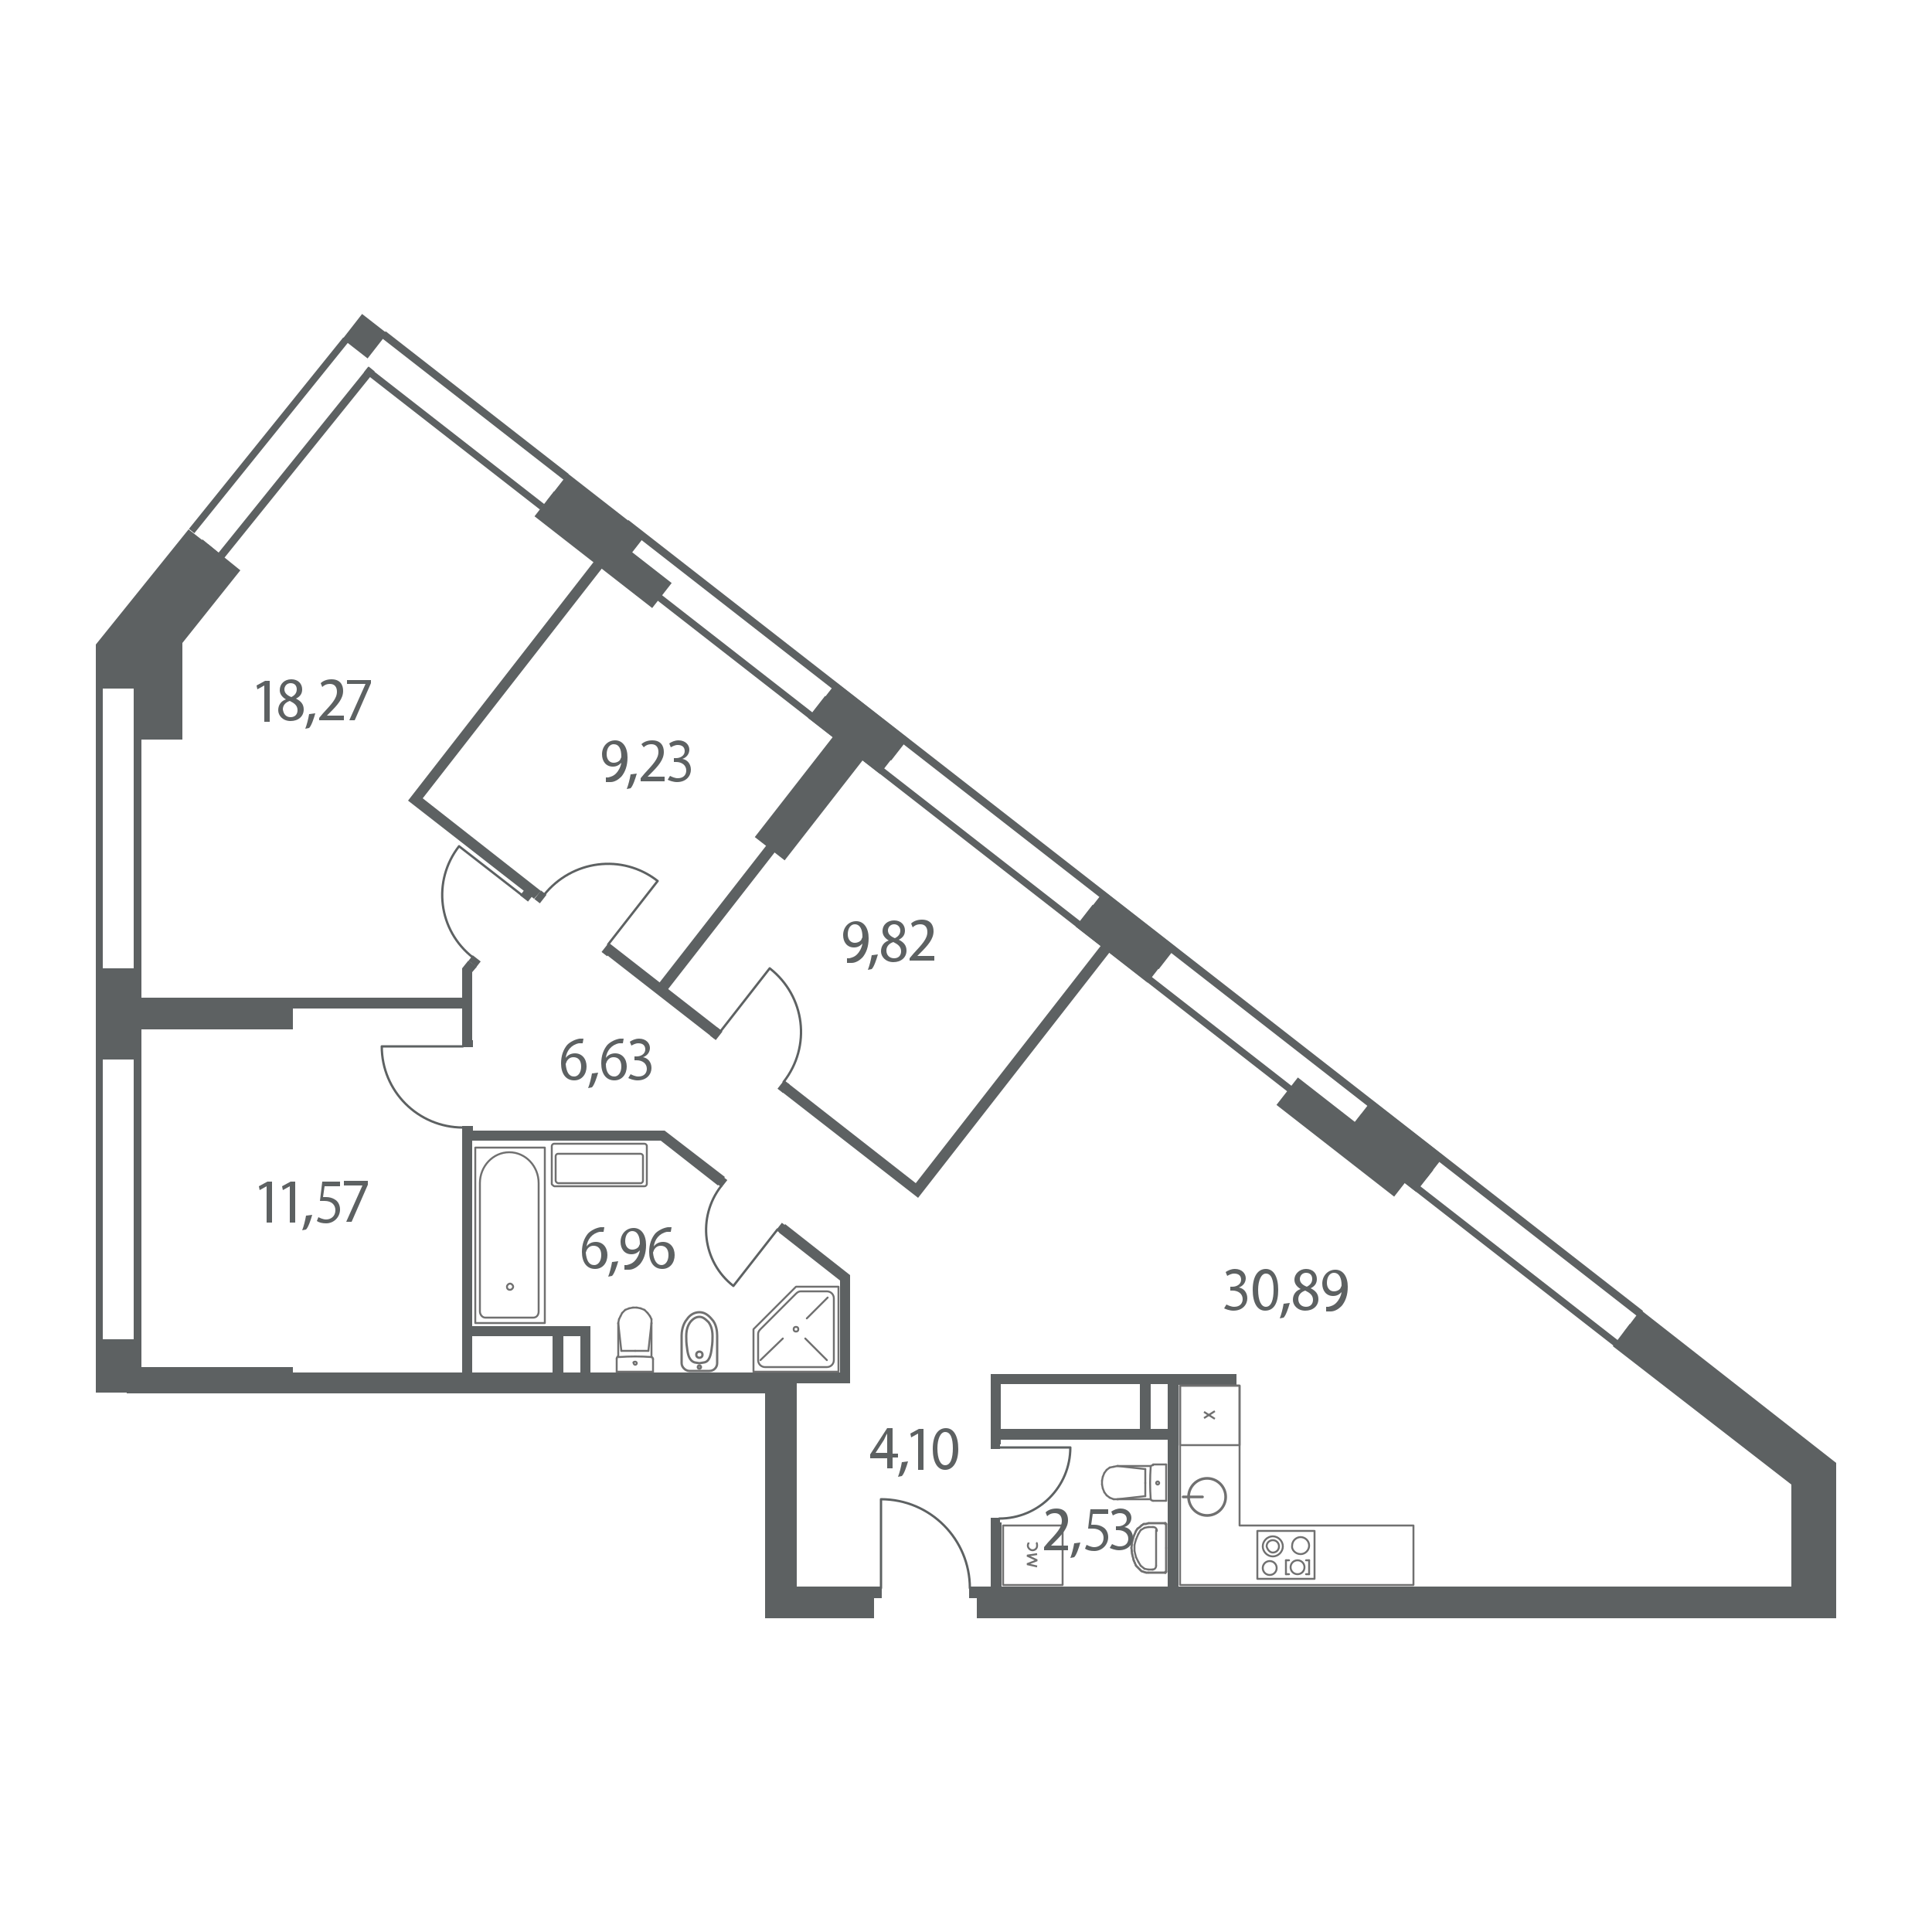 <?xml version="1.0" encoding="utf-8"?>
<!-- Generator: Adobe Illustrator 22.1.0, SVG Export Plug-In . SVG Version: 6.00 Build 0)  -->
<svg version="1.1" id="Layer_1" xmlns="http://www.w3.org/2000/svg" xmlns:xlink="http://www.w3.org/1999/xlink" x="0px" y="0px"
	 viewBox="0 0 250 250" style="enable-background:new 0 0 250 250;" xml:space="preserve">
<style type="text/css">
	.st0{fill:#5D6162;}
	.st1{fill:none;}
	.st2{fill:none;stroke:#5D6162;stroke-width:0.3;stroke-linecap:round;stroke-linejoin:round;stroke-miterlimit:3;}
	.st3{fill:none;stroke:#707070;stroke-width:0.25;stroke-linecap:round;stroke-linejoin:round;stroke-miterlimit:3;}
	.st4{fill:none;stroke:#707070;stroke-width:0.3;stroke-miterlimit:10;}
	.st5{fill:none;stroke:#707070;stroke-width:0.25;stroke-linejoin:bevel;stroke-miterlimit:10;}
	.st6{fill:none;stroke:#707070;stroke-width:0.35;stroke-linecap:round;stroke-linejoin:round;stroke-miterlimit:3;}
</style>
<g id="windows">
	<g>
		<g>
			
				<rect x="58.3" y="42.2" transform="matrix(0.615 -0.789 0.789 0.615 -22.064 68.224)" class="st0" width="0.9" height="28.9"/>
			<rect x="60.9" y="37.5" transform="matrix(0.615 -0.789 0.789 0.615 -17.75 68.644)" class="st0" width="1" height="30"/>
		</g>
	</g>
	<g>
		<g>
			
				<rect x="18.9" y="55.9" transform="matrix(0.628 -0.779 0.779 0.628 -30.968 48.051)" class="st0" width="31.8" height="0.9"/>
			<rect x="22.8" y="59.3" transform="matrix(0.628 -0.779 0.779 0.628 -32.282 52.099)" class="st0" width="31" height="1"/>
		</g>
	</g>
	<g>
		<g>
			
				<rect x="142.1" y="37.6" transform="matrix(0.615 -0.789 0.789 0.615 -39.416 160.959)" class="st1" width="5.9" height="166.4"/>
			
				<rect x="143.1" y="39.6" transform="matrix(0.615 -0.789 0.789 0.615 -41.542 160.511)" class="st0" width="0.9" height="166.4"/>
			
				<rect x="146.1" y="35.7" transform="matrix(0.615 -0.789 0.789 0.615 -37.321 161.4)" class="st0" width="1" height="166.4"/>
		</g>
	</g>
	<g>
		<g>
			<rect x="12.4" y="89.1" class="st1" width="5.9" height="90"/>
			<rect x="12.4" y="89.1" class="st0" width="0.9" height="90"/>
			<rect x="17.3" y="89.1" class="st0" width="1" height="90"/>
		</g>
	</g>
</g>
<g id="walls">
	<rect x="12.4" y="125.3" class="st0" width="3.6" height="11.8"/>
	<polygon class="st0" points="16,89.1 12.4,89.1 12.4,83.4 24.4,68.5 27.2,70.7 16,84.7 	"/>
	<rect x="12.4" y="173.3" class="st0" width="3.6" height="6.9"/>
	
		<rect x="179.2" y="141.5" transform="matrix(0.615 -0.789 0.789 0.615 -46.541 199.55)" class="st0" width="3.6" height="11.8"/>
	
		<rect x="144.5" y="114.5" transform="matrix(0.615 -0.789 0.789 0.615 -38.575 161.743)" class="st0" width="3.6" height="11.8"/>
	<polygon class="st0" points="237.6,209.4 234,209.4 234,191 210.1,172.4 212.3,169.5 237.6,189.3 	"/>
	
		<rect x="177.8" y="143.3" transform="matrix(0.615 -0.789 0.789 0.615 -48.471 199.136)" class="st0" width="3.6" height="11.8"/>
	<rect x="14.6" y="173.3" class="st0" width="3.6" height="6.9"/>
	<polygon class="st0" points="18.2,89.1 14.6,89.1 14.6,84.2 26.2,69.8 29,72.1 18.2,85.5 	"/>
	<polygon class="st0" points="23.6,95.7 18.2,95.7 18.2,81.3 26.9,70.4 31.1,73.8 23.6,83.2 	"/>
	<rect x="14.6" y="125.3" class="st0" width="3.6" height="11.8"/>
	<rect x="16.4" y="129.1" class="st0" width="21.5" height="4.1"/>
	<rect x="16.4" y="129.1" class="st0" width="44" height="1.4"/>
	<rect x="126.4" y="205.3" class="st0" width="107.2" height="4.1"/>
	<rect x="101" y="205.3" class="st0" width="12.1" height="4.1"/>
	
		<rect x="96.1" y="100.2" transform="matrix(0.615 -0.789 0.789 0.615 -40.49 122.516)" class="st0" width="18.2" height="4.9"/>
	
		<rect x="77.3" y="111.2" transform="matrix(0.615 -0.789 0.789 0.615 -50.491 120.453)" class="st0" width="41.5" height="1.4"/>
	<polygon class="st0" points="118.8,155 101.2,141.3 102,140.2 118.5,153.1 143.6,120.9 144.7,121.8 	"/>
	
		<rect x="84.9" y="119.2" transform="matrix(0.615 -0.789 0.789 0.615 -68.209 116.885)" class="st0" width="1.4" height="18.2"/>
	<polygon class="st0" points="69.1,116.3 52.8,103.6 78.7,70.3 79.8,71.1 54.7,103.3 70,115.3 	"/>
	<rect x="16.4" y="177.6" class="st0" width="86.6" height="2.7"/>
	<polygon class="st0" points="61.1,178.4 59.8,178.4 59.8,146.3 86,146.3 93.8,152.3 92.9,153.4 85.5,147.6 61.1,147.6 	"/>
	<g>
		
			<rect x="76" y="61.5" transform="matrix(0.615 -0.789 0.789 0.615 -26.098 88.951)" class="st0" width="4.1" height="19.3"/>
		
			<rect x="74.9" y="60.6" transform="matrix(0.615 -0.789 0.789 0.615 -23.144 86.674)" class="st0" width="4.5" height="12.8"/>
	</g>
	
		<rect x="171.8" y="137.5" transform="matrix(0.615 -0.789 0.789 0.615 -48.97 193.963)" class="st0" width="4.5" height="19.3"/>
	<polygon class="st0" points="235.4,209.4 231.8,209.4 231.8,192.1 208.7,174.2 210.9,171.3 235.4,190.4 	"/>
	
		<rect x="143.1" y="116.2" transform="matrix(0.615 -0.789 0.789 0.615 -40.504 161.339)" class="st0" width="3.6" height="11.8"/>
	<rect x="99" y="178.4" class="st0" width="4.1" height="31"/>
	<polygon class="st0" points="61.1,135.1 59.8,135.1 59.8,125.3 60.6,124.3 61.7,125.1 61.1,125.8 	"/>
	<rect x="128.2" y="197" class="st0" width="1.4" height="10.4"/>
	<polygon class="st0" points="152.5,207.4 151.1,207.4 151.1,179.1 129.5,179.1 129.5,186.9 128.2,186.9 128.2,177.8 152.5,177.8 	
		"/>
	<rect x="151.8" y="177.8" class="st0" width="8.2" height="1.4"/>
	<rect x="128.8" y="184.9" class="st0" width="23" height="1.4"/>
	<rect x="147.5" y="178.4" class="st0" width="1.4" height="7.1"/>
	<polygon class="st0" points="76.4,179.1 75.1,179.1 75.1,172.9 60.5,172.9 60.5,171.6 76.4,171.6 	"/>
	<rect x="71.5" y="172.3" class="st0" width="1.4" height="6.8"/>
	<rect x="45.1" y="41.4" transform="matrix(0.615 -0.789 0.789 0.615 -16.069 53.984)" class="st0" width="4.1" height="4.1"/>
	
		<rect x="109.9" y="87.5" transform="matrix(0.615 -0.789 0.789 0.615 -30.626 124.055)" class="st0" width="3.6" height="11.8"/>
	
		<rect x="108.5" y="89.2" transform="matrix(0.615 -0.789 0.789 0.615 -32.557 123.641)" class="st0" width="3.6" height="11.8"/>
	<rect x="16.4" y="176.9" class="st0" width="21.5" height="3.4"/>
	<polygon class="st0" points="110,179 101,179 101,177.6 108.7,177.6 108.7,165.7 100.8,159.5 101.6,158.4 110,165 	"/>
</g>
<g id="doors">
	<g id="XMLID_2_">
		<g>
			<g>
				<g>
					<g>
						<g>
							<path class="st2" d="M78.7,122.2l6.4-8.2c-4.6-3.6-11.1-2.7-14.7,1.8"/>
						</g>
						
							<rect x="77.9" y="122.4" transform="matrix(0.616 -0.788 0.788 0.616 -66.595 109.169)" class="st0" width="1.4" height="0.9"/>
						
							<rect x="69.2" y="115.6" transform="matrix(0.616 -0.788 0.788 0.616 -64.573 99.657)" class="st0" width="1.4" height="0.9"/>
					</g>
				</g>
			</g>
		</g>
	</g>
	<g id="XMLID_4_">
		<g>
			<g>
				<g>
					<g>
						<g>
							<path class="st2" d="M67.5,115.8l-8.1-6.3c-3.5,4.5-2.7,10.9,1.8,14.4"/>
						</g>
						
							<rect x="67.6" y="115.2" transform="matrix(0.616 -0.788 0.788 0.616 -65.119 98.171)" class="st0" width="0.9" height="1.3"/>
						
							<rect x="61" y="123.7" transform="matrix(0.616 -0.788 0.788 0.616 -74.428 96.192)" class="st0" width="0.9" height="1.3"/>
					</g>
				</g>
			</g>
		</g>
	</g>
	<g id="XMLID_3_">
		<g>
			<g>
				<g>
					<g>
						<g>
							<path class="st2" d="M93.2,133.5l6.4-8.2c4.6,3.6,5.4,10.1,1.8,14.7"/>
						</g>
						
							<rect x="92" y="133.3" transform="matrix(0.616 -0.788 0.788 0.616 -69.8 124.416)" class="st0" width="1.4" height="0.9"/>
						
							<rect x="100.7" y="140.1" transform="matrix(0.616 -0.788 0.788 0.616 -71.822 133.928)" class="st0" width="1.4" height="0.9"/>
					</g>
				</g>
			</g>
		</g>
	</g>
	<g id="XMLID_5_">
		<g>
			<g>
				<g>
					<g>
						<g>
							<path class="st2" d="M100.6,159.1l-5.7,7.3c-4-3.1-4.7-8.9-1.6-12.9"/>
						</g>
						
							<rect x="100.5" y="158.5" transform="matrix(0.616 -0.788 0.788 0.616 -86.371 140.729)" class="st0" width="1.2" height="0.8"/>
						
							<rect x="92.8" y="152.5" transform="matrix(0.616 -0.788 0.788 0.616 -84.588 132.343)" class="st0" width="1.2" height="0.8"/>
					</g>
				</g>
			</g>
		</g>
	</g>
	<g>
		<g>
			<g>
				<g>
					<g>
						<g>
							<path class="st2" d="M114,205.5v-11.5c6.4,0,11.5,5.2,11.5,11.5"/>
						</g>
						<rect x="113.1" y="205.3" class="st0" width="1" height="1.5"/>
						<rect x="125.4" y="205.3" class="st0" width="1" height="1.5"/>
					</g>
				</g>
			</g>
		</g>
	</g>
	<g>
		<g>
			<g>
				<g>
					<g>
						<g>
							<path class="st2" d="M59.9,135.4H49.4c0,5.8,4.7,10.5,10.5,10.5"/>
						</g>
						<rect x="59.8" y="134.6" class="st0" width="1.4" height="0.9"/>
						<rect x="59.8" y="145.7" class="st0" width="1.4" height="0.9"/>
					</g>
				</g>
			</g>
		</g>
	</g>
	<g>
		<g>
			<g>
				<g>
					<g>
						<g>
							<path class="st2" d="M129.3,187.3h9.2c0,5.1-4.1,9.2-9.2,9.2"/>
						</g>
						<rect x="128.2" y="186.7" class="st0" width="1.2" height="0.8"/>
						<rect x="128.2" y="196.4" class="st0" width="1.2" height="0.8"/>
					</g>
				</g>
			</g>
		</g>
	</g>
</g>
<g id="appliances">
	<g>
		<g>
			<line class="st3" x1="101.3" y1="173.2" x2="98.4" y2="176"/>
			<line class="st3" x1="104.2" y1="173.2" x2="107" y2="176"/>
			<line class="st3" x1="104.4" y1="170.6" x2="107.1" y2="167.9"/>
			<path class="st3" d="M102.7,172c0-0.2,0.1-0.3,0.3-0.3c0.2,0,0.3,0.1,0.3,0.3c0,0.2-0.1,0.3-0.3,0.3
				C102.8,172.3,102.7,172.2,102.7,172"/>
			<path class="st3" d="M107.9,176c0,0.5-0.4,0.9-0.9,0.9H99c-0.5,0-0.9-0.4-0.9-0.9v-3.4c0-0.2,0.1-0.4,0.3-0.6l4.6-4.6
				c0.2-0.2,0.4-0.3,0.6-0.3h3.4c0.5,0,0.9,0.4,0.9,0.9V176z"/>
			<polygon class="st3" points="97.5,172 97.5,177.5 108.5,177.5 108.5,166.5 103,166.5 			"/>
		</g>
	</g>
	<g>
		<g>
			<g>
				<line class="st3" x1="79.8" y1="177.5" x2="84.5" y2="177.5"/>
				<line class="st3" x1="79.8" y1="177.5" x2="79.8" y2="175.8"/>
				<line class="st3" x1="84.5" y1="177.5" x2="84.5" y2="175.8"/>
				<path class="st3" d="M80.1,175.6c1.4-0.1,2.8-0.1,4.2,0"/>
				<path class="st3" d="M79.8,175.8c0-0.1,0.1-0.3,0.2-0.3"/>
				<path class="st3" d="M84.3,175.6c0.1,0,0.2,0.1,0.2,0.3"/>
				<path class="st3" d="M82.2,176.2c0.1,0,0.2,0.1,0.2,0.2c0,0.1-0.1,0.2-0.2,0.2c-0.1,0-0.2-0.1-0.2-0.2
					C81.9,176.3,82,176.2,82.2,176.2"/>
				<line class="st3" x1="80" y1="175.6" x2="80" y2="171.2"/>
				<line class="st3" x1="84.3" y1="175.6" x2="84.3" y2="171.2"/>
				<line class="st3" x1="80" y1="171.2" x2="80.1" y2="170.7"/>
				<line class="st3" x1="80.1" y1="170.7" x2="80.3" y2="170.3"/>
				<line class="st3" x1="80.3" y1="170.3" x2="80.5" y2="169.9"/>
				<line class="st3" x1="80.5" y1="169.9" x2="80.9" y2="169.5"/>
				<line class="st3" x1="80.9" y1="169.5" x2="81.4" y2="169.3"/>
				<line class="st3" x1="81.4" y1="169.3" x2="81.9" y2="169.2"/>
				<line class="st3" x1="81.9" y1="169.2" x2="82.4" y2="169.2"/>
				<line class="st3" x1="82.4" y1="169.2" x2="82.9" y2="169.3"/>
				<line class="st3" x1="82.9" y1="169.3" x2="83.4" y2="169.5"/>
				<line class="st3" x1="83.4" y1="169.5" x2="83.8" y2="169.9"/>
				<line class="st3" x1="83.8" y1="169.9" x2="84.1" y2="170.3"/>
				<line class="st3" x1="84.1" y1="170.3" x2="84.3" y2="170.7"/>
				<line class="st3" x1="84.3" y1="170.7" x2="84.3" y2="171.2"/>
				<line class="st3" x1="82.2" y1="174.8" x2="83.9" y2="174.8"/>
				<line class="st3" x1="80" y1="171.2" x2="80.4" y2="174.8"/>
				<line class="st3" x1="82.2" y1="174.8" x2="80.4" y2="174.8"/>
				<line class="st3" x1="84.3" y1="171.2" x2="83.9" y2="174.8"/>
			</g>
		</g>
	</g>
	<g>
		<g>
			<path class="st4" d="M90.5,169.8c-0.6,0-1.2,0.3-1.6,0.9c-0.6,0.7-0.7,1.7-0.7,2.1c0,1,0,3.2,0,3.6c0,0.5,0.5,1,1,1h1.3h1.3
				c0.6,0,1-0.5,1-1c0-0.4,0-2.6,0-3.6c0-0.5-0.1-1.5-0.7-2.1C91.6,170.1,91.1,169.8,90.5,169.8z"/>
			<path class="st4" d="M90.5,170.4c-0.4,0-0.8,0.2-1.2,0.7c-0.2,0.3-0.5,0.8-0.5,1.8c0,0.4,0,0.9,0.1,1.5c0.1,0.9,0.3,1.7,1,1.9
				l0.6,0.1l0.6-0.1c0.7-0.1,0.9-1,1-1.9c0.1-0.6,0.1-1.1,0.1-1.5c0-1-0.3-1.5-0.5-1.8C91.2,170.6,90.9,170.4,90.5,170.4z"/>
			<circle class="st4" cx="90.5" cy="175.3" r="0.4"/>
			<circle class="st4" cx="90.5" cy="176.9" r="0.2"/>
		</g>
	</g>
	<g>
		<g>
			<path class="st3" d="M71.4,153.2v-4.9c0-0.1,0.1-0.3,0.3-0.3h11.7c0.1,0,0.3,0.1,0.3,0.3v4.9c0,0.1-0.1,0.3-0.3,0.3H71.7
				C71.6,153.4,71.4,153.3,71.4,153.2z"/>
			<path class="st3" d="M71.9,152.8v-3.2c0-0.1,0.1-0.3,0.3-0.3h10.7c0.1,0,0.3,0.1,0.3,0.3v3.2c0,0.1-0.1,0.3-0.3,0.3H72.2
				C72.1,153.1,71.9,152.9,71.9,152.8z"/>
		</g>
	</g>
	<g>
		<g>
			<g>
				<path class="st3" d="M69,170.5c0.4,0,0.7-0.3,0.7-0.8v-16.6c0-2.2-1.7-4-3.8-4c-2.1,0-3.8,1.8-3.8,4v16.6c0,0.4,0.3,0.8,0.7,0.8
					H69z"/>
				<path class="st3" d="M65.6,166.5c0-0.2,0.2-0.4,0.4-0.4c0.2,0,0.4,0.2,0.4,0.4c0,0.2-0.2,0.4-0.4,0.4
					C65.7,166.9,65.6,166.7,65.6,166.5"/>
				<rect x="61.5" y="148.5" class="st3" width="9" height="22.7"/>
			</g>
		</g>
	</g>
	<g>
		<g>
			<rect x="129.8" y="197.4" class="st3" width="7.7" height="7.7"/>
			<g id="Isolation_Mode_14_">
				<polyline class="st5" points="134.2,201.1 132.9,201.3 134.2,201.9 132.9,202.4 134.2,202.7 				"/>
				<path class="st5" d="M134.1,199.6c0.1,0.1,0.1,0.3,0.1,0.4c0,0.4-0.3,0.6-0.6,0.6s-0.6-0.3-0.6-0.6c0-0.2,0.1-0.3,0.1-0.4"/>
			</g>
		</g>
	</g>
	<g>
		<g>
			<g>
				<g>
					<polyline class="st3" points="148.6,197.1 150.8,197.1 150.8,197.1 150.8,197.1 150.8,197.1 150.8,197.1 150.8,197.2 
						150.8,197.2 150.8,197.2 150.9,197.2 150.9,197.2 150.9,200.3 150.9,203.4 150.9,203.4 150.8,203.4 150.8,203.5 150.8,203.5 
						150.8,203.5 150.8,203.5 150.8,203.5 150.8,203.5 150.8,203.5 148.6,203.5 148.3,203.5 148,203.4 147.7,203.3 147.5,203.1 
						147.2,202.8 147,202.6 146.7,201.9 146.5,201.1 146.4,200.3 146.5,199.5 146.7,198.8 147,198.1 147.2,197.8 147.5,197.6 
						147.7,197.4 148,197.2 148.3,197.2 148.6,197.1 					"/>
					<line class="st3" x1="148.6" y1="197.1" x2="150.8" y2="197.1"/>
					<line class="st3" x1="150.8" y1="197.1" x2="150.8" y2="197.1"/>
					<line class="st3" x1="150.8" y1="197.1" x2="150.8" y2="197.1"/>
					<line class="st3" x1="150.8" y1="197.1" x2="150.8" y2="197.1"/>
					<line class="st3" x1="150.8" y1="197.1" x2="150.8" y2="197.1"/>
					<line class="st3" x1="150.8" y1="197.1" x2="150.8" y2="197.2"/>
					<line class="st3" x1="150.8" y1="197.2" x2="150.8" y2="197.2"/>
					<line class="st3" x1="150.8" y1="197.2" x2="150.8" y2="197.2"/>
					<line class="st3" x1="150.8" y1="197.2" x2="150.9" y2="197.2"/>
					<line class="st3" x1="150.9" y1="197.2" x2="150.9" y2="197.2"/>
					<line class="st3" x1="150.9" y1="197.2" x2="150.9" y2="200.3"/>
					<line class="st3" x1="150.9" y1="200.3" x2="150.9" y2="203.4"/>
					<line class="st3" x1="150.9" y1="203.4" x2="150.9" y2="203.4"/>
					<line class="st3" x1="150.9" y1="203.4" x2="150.8" y2="203.4"/>
					<line class="st3" x1="150.8" y1="203.4" x2="150.8" y2="203.5"/>
					<line class="st3" x1="150.8" y1="203.5" x2="150.8" y2="203.5"/>
					<line class="st3" x1="150.8" y1="203.5" x2="150.8" y2="203.5"/>
					<line class="st3" x1="150.8" y1="203.5" x2="150.8" y2="203.5"/>
					<line class="st3" x1="150.8" y1="203.5" x2="150.8" y2="203.5"/>
					<line class="st3" x1="150.8" y1="203.5" x2="150.8" y2="203.5"/>
					<line class="st3" x1="150.8" y1="203.5" x2="150.8" y2="203.5"/>
					<line class="st3" x1="150.8" y1="203.5" x2="148.6" y2="203.5"/>
					<line class="st3" x1="148.6" y1="203.5" x2="148.3" y2="203.5"/>
					<line class="st3" x1="148.3" y1="203.5" x2="148" y2="203.4"/>
					<line class="st3" x1="148" y1="203.4" x2="147.7" y2="203.3"/>
					<line class="st3" x1="147.7" y1="203.3" x2="147.5" y2="203.1"/>
					<line class="st3" x1="147.5" y1="203.1" x2="147.2" y2="202.8"/>
					<line class="st3" x1="147.2" y1="202.8" x2="147" y2="202.6"/>
					<line class="st3" x1="147" y1="202.6" x2="146.7" y2="201.9"/>
					<line class="st3" x1="146.7" y1="201.9" x2="146.5" y2="201.1"/>
					<line class="st3" x1="146.5" y1="201.1" x2="146.4" y2="200.3"/>
					<line class="st3" x1="146.4" y1="200.3" x2="146.5" y2="199.5"/>
					<line class="st3" x1="146.5" y1="199.5" x2="146.7" y2="198.8"/>
					<line class="st3" x1="146.7" y1="198.8" x2="147" y2="198.1"/>
					<line class="st3" x1="147" y1="198.1" x2="147.2" y2="197.8"/>
					<line class="st3" x1="147.2" y1="197.8" x2="147.5" y2="197.6"/>
					<line class="st3" x1="147.5" y1="197.6" x2="147.7" y2="197.4"/>
					<line class="st3" x1="147.7" y1="197.4" x2="148" y2="197.2"/>
					<line class="st3" x1="148" y1="197.2" x2="148.3" y2="197.2"/>
					<line class="st3" x1="148.3" y1="197.2" x2="148.6" y2="197.1"/>
					<line class="st3" x1="148.6" y1="197.6" x2="149.2" y2="197.6"/>
					<line class="st3" x1="149.2" y1="203.1" x2="148.6" y2="203.1"/>
					<line class="st3" x1="149.6" y1="202.6" x2="149.6" y2="198"/>
					<line class="st3" x1="148.6" y1="203.1" x2="148.1" y2="203"/>
					<line class="st3" x1="148.1" y1="203" x2="147.6" y2="202.6"/>
					<line class="st3" x1="147.6" y1="202.6" x2="147.3" y2="202.1"/>
					<line class="st3" x1="147.3" y1="202.1" x2="147" y2="201.5"/>
					<line class="st3" x1="147" y1="201.5" x2="146.8" y2="200.7"/>
					<line class="st3" x1="146.8" y1="200.7" x2="146.8" y2="199.9"/>
					<line class="st3" x1="146.8" y1="199.9" x2="147" y2="199.2"/>
					<line class="st3" x1="147" y1="199.2" x2="147.3" y2="198.5"/>
					<line class="st3" x1="147.3" y1="198.5" x2="147.6" y2="198"/>
					<line class="st3" x1="147.6" y1="198" x2="148.1" y2="197.7"/>
					<line class="st3" x1="148.1" y1="197.7" x2="148.6" y2="197.6"/>
				</g>
			</g>
			<path class="st3" d="M149.6,202.6c0,0.3-0.2,0.5-0.5,0.5"/>
			<path class="st3" d="M149.2,197.6c0.3,0,0.5,0.2,0.5,0.5"/>
		</g>
	</g>
	<g>
		<g>
			<g>
				<line class="st3" x1="150.9" y1="194.2" x2="150.9" y2="189.5"/>
				<line class="st3" x1="150.9" y1="194.2" x2="149.2" y2="194.2"/>
				<line class="st3" x1="150.9" y1="189.5" x2="149.2" y2="189.5"/>
				<path class="st3" d="M148.9,194c-0.1-1.4-0.1-2.8,0-4.2"/>
				<path class="st3" d="M149.2,194.2c-0.1,0-0.3-0.1-0.3-0.2"/>
				<path class="st3" d="M148.9,189.8c0-0.1,0.1-0.2,0.3-0.2"/>
				<path class="st3" d="M149.6,191.9c0-0.1,0.1-0.2,0.2-0.2c0.1,0,0.2,0.1,0.2,0.2c0,0.1-0.1,0.2-0.2,0.2
					C149.7,192.1,149.6,192,149.6,191.9"/>
				<line class="st3" x1="148.9" y1="194" x2="144.6" y2="194"/>
				<line class="st3" x1="148.9" y1="189.7" x2="144.6" y2="189.7"/>
				<line class="st3" x1="144.6" y1="194" x2="144.1" y2="194"/>
				<line class="st3" x1="144.1" y1="194" x2="143.6" y2="193.8"/>
				<line class="st3" x1="143.6" y1="193.8" x2="143.2" y2="193.5"/>
				<line class="st3" x1="143.2" y1="193.5" x2="142.9" y2="193.1"/>
				<line class="st3" x1="142.9" y1="193.1" x2="142.7" y2="192.6"/>
				<line class="st3" x1="142.7" y1="192.6" x2="142.6" y2="192.1"/>
				<line class="st3" x1="142.6" y1="192.1" x2="142.6" y2="191.6"/>
				<line class="st3" x1="142.6" y1="191.6" x2="142.7" y2="191.1"/>
				<line class="st3" x1="142.7" y1="191.1" x2="142.9" y2="190.6"/>
				<line class="st3" x1="142.9" y1="190.6" x2="143.2" y2="190.2"/>
				<line class="st3" x1="143.2" y1="190.2" x2="143.6" y2="189.9"/>
				<line class="st3" x1="143.6" y1="189.9" x2="144.1" y2="189.8"/>
				<line class="st3" x1="144.1" y1="189.8" x2="144.6" y2="189.7"/>
				<line class="st3" x1="148.2" y1="191.9" x2="148.2" y2="190.1"/>
				<line class="st3" x1="144.6" y1="194" x2="148.2" y2="193.6"/>
				<line class="st3" x1="148.2" y1="191.9" x2="148.2" y2="193.6"/>
				<line class="st3" x1="144.6" y1="189.7" x2="148.2" y2="190.1"/>
			</g>
		</g>
	</g>
	<polygon class="st3" points="160.4,197.4 160.4,179.3 152.7,179.3 152.7,205.1 157.1,205.1 160.4,205.1 182.9,205.1 182.9,197.4 	
		"/>
	<g>
		<g>
			<rect x="152.7" y="179.3" class="st3" width="7.7" height="7.7"/>
			<g id="New_Symbol_27_12_">
				<line class="st5" x1="157.2" y1="182.6" x2="155.8" y2="183.5"/>
				<line class="st5" x1="155.8" y1="182.7" x2="157.2" y2="183.6"/>
			</g>
		</g>
	</g>
	<g>
		<g>
			<rect x="152.7" y="189.8" class="st1" width="7.7" height="7.7"/>
			<g>
				<circle class="st6" cx="156.2" cy="193.7" r="2.4"/>
				<line class="st6" x1="153.1" y1="193.7" x2="155.6" y2="193.7"/>
			</g>
		</g>
	</g>
	<g>
		<g>
			<line class="st3" x1="166.4" y1="201.9" x2="166.4" y2="203.7"/>
			<line class="st3" x1="166.4" y1="203.7" x2="166.8" y2="203.7"/>
			<line class="st3" x1="166.4" y1="201.9" x2="166.8" y2="201.9"/>
			<line class="st3" x1="169.4" y1="201.9" x2="169.4" y2="203.7"/>
			<line class="st3" x1="169" y1="203.7" x2="169.4" y2="203.7"/>
			<line class="st3" x1="169" y1="201.9" x2="169.4" y2="201.9"/>
			<path class="st3" d="M164.3,203.8c0.5,0,0.9-0.4,0.9-0.9c0-0.5-0.4-0.9-0.9-0.9c-0.5,0-0.9,0.4-0.9,0.9
				C163.4,203.4,163.8,203.8,164.3,203.8"/>
			<path class="st3" d="M164.7,201.4c0.7,0,1.3-0.6,1.3-1.3c0-0.7-0.6-1.3-1.3-1.3c-0.7,0-1.3,0.6-1.3,1.3
				C163.4,200.8,164,201.4,164.7,201.4"/>
			<path class="st3" d="M164.7,200.9c0.4,0,0.8-0.3,0.8-0.8c0-0.4-0.3-0.8-0.8-0.8c-0.4,0-0.8,0.3-0.8,0.8
				C164,200.5,164.3,200.9,164.7,200.9"/>
			<path class="st3" d="M167.9,203.7c0.5,0,0.9-0.4,0.9-0.9c0-0.5-0.4-0.9-0.9-0.9c-0.5,0-0.9,0.4-0.9,0.9
				C167,203.3,167.4,203.7,167.9,203.7"/>
			<path class="st3" d="M168.3,201.1c0.6,0,1.1-0.5,1.1-1.1c0-0.6-0.5-1.1-1.1-1.1c-0.6,0-1.1,0.5-1.1,1.1
				C167.1,200.5,167.6,201.1,168.3,201.1"/>
			<rect x="162.7" y="198.1" class="st3" width="7.4" height="6.2"/>
			<rect x="162.6" y="197.4" class="st1" width="7.7" height="7.7"/>
		</g>
	</g>
</g>
<g id="area">
	<g>
		<path class="st0" d="M34.5,153.5L34.5,153.5l-0.9,0.5l-0.1-0.5l1.1-0.6h0.6v5.3h-0.7V153.5z"/>
		<path class="st0" d="M37.5,153.5L37.5,153.5l-0.9,0.5l-0.1-0.5l1.1-0.6h0.6v5.3h-0.7V153.5z"/>
		<path class="st0" d="M39.1,159.2c0.2-0.5,0.4-1.3,0.5-1.9l0.8-0.1c-0.2,0.7-0.5,1.6-0.8,1.9L39.1,159.2z"/>
		<path class="st0" d="M43.9,153.5H42l-0.2,1.4c0.1,0,0.2,0,0.4,0c0.4,0,0.8,0.1,1.1,0.3c0.4,0.2,0.7,0.7,0.7,1.3
			c0,1-0.8,1.8-1.8,1.8c-0.5,0-0.9-0.1-1.2-0.3l0.2-0.5c0.2,0.1,0.6,0.3,1,0.3c0.6,0,1.2-0.4,1.2-1.2c0-0.7-0.5-1.2-1.4-1.2
			c-0.3,0-0.5,0-0.6,0l0.3-2.5h2.3V153.5z"/>
		<path class="st0" d="M47.6,152.9v0.4l-2.1,4.8h-0.7l2.1-4.7v0h-2.4v-0.6H47.6z"/>
	</g>
	<g>
		<path class="st0" d="M114.8,190.1v-1.4h-2.2v-0.5l2.2-3.4h0.7v3.3h0.7v0.5h-0.7v1.4H114.8z M114.8,188.1v-1.7c0-0.3,0-0.6,0-0.9h0
			c-0.2,0.3-0.3,0.6-0.4,0.8l-1.1,1.7v0H114.8z"/>
		<path class="st0" d="M116.2,191.1c0.2-0.5,0.4-1.3,0.5-1.9l0.8-0.1c-0.2,0.7-0.5,1.6-0.8,1.9L116.2,191.1z"/>
		<path class="st0" d="M118.8,185.5L118.8,185.5l-0.9,0.5l-0.1-0.5l1.1-0.6h0.6v5.3h-0.7V185.5z"/>
		<path class="st0" d="M122.3,190.2c-1,0-1.6-1-1.6-2.7c0-1.8,0.7-2.7,1.7-2.7c1,0,1.6,1,1.6,2.7C124,189.2,123.3,190.2,122.3,190.2
			L122.3,190.2z M122.3,189.6c0.7,0,1-0.9,1-2.2c0-1.3-0.3-2.1-1-2.1c-0.6,0-1,0.9-1,2.1C121.3,188.8,121.7,189.6,122.3,189.6
			L122.3,189.6z"/>
	</g>
	<g>
		<path class="st0" d="M135.1,200.6v-0.4l0.5-0.6c1.1-1.2,1.8-1.9,1.8-2.8c0-0.6-0.3-1-0.9-1c-0.5,0-0.8,0.2-1,0.4l-0.2-0.5
			c0.3-0.3,0.8-0.5,1.4-0.5c1.1,0,1.5,0.7,1.5,1.5c0,1-0.7,1.8-1.7,2.8L136,200v0h2.2v0.6H135.1z"/>
		<path class="st0" d="M138.5,201.6c0.2-0.5,0.4-1.3,0.5-1.9l0.8-0.1c-0.2,0.7-0.5,1.6-0.8,1.9L138.5,201.6z"/>
		<path class="st0" d="M143.2,195.9h-1.8l-0.2,1.4c0.1,0,0.2,0,0.4,0c0.4,0,0.8,0.1,1.1,0.3c0.4,0.2,0.7,0.7,0.7,1.3
			c0,1-0.8,1.8-1.8,1.8c-0.5,0-0.9-0.1-1.2-0.3l0.2-0.5c0.2,0.1,0.6,0.3,1,0.3c0.6,0,1.2-0.4,1.2-1.2c0-0.7-0.5-1.2-1.4-1.2
			c-0.3,0-0.5,0-0.6,0l0.3-2.5h2.3V195.9z"/>
		<path class="st0" d="M143.9,199.8c0.2,0.1,0.6,0.3,1,0.3c0.8,0,1.1-0.5,1.1-1c0-0.7-0.6-1.1-1.3-1.1h-0.3v-0.5h0.3
			c0.5,0,1.1-0.3,1.1-0.9c0-0.5-0.3-0.8-0.9-0.8c-0.4,0-0.7,0.2-0.9,0.3l-0.2-0.5c0.3-0.2,0.7-0.4,1.2-0.4c0.9,0,1.4,0.6,1.4,1.2
			c0,0.5-0.3,1-0.9,1.2v0c0.6,0.1,1.1,0.6,1.1,1.4c0,0.8-0.6,1.6-1.8,1.6c-0.5,0-1-0.2-1.2-0.3L143.9,199.8z"/>
	</g>
	<g>
		<path class="st0" d="M158.7,168.8c0.2,0.1,0.6,0.3,1,0.3c0.8,0,1.1-0.5,1.1-1c0-0.7-0.6-1.1-1.3-1.1h-0.3v-0.5h0.3
			c0.5,0,1.1-0.3,1.1-0.9c0-0.5-0.3-0.8-0.9-0.8c-0.4,0-0.7,0.2-0.9,0.3l-0.2-0.5c0.3-0.2,0.7-0.4,1.2-0.4c0.9,0,1.4,0.6,1.4,1.2
			c0,0.5-0.3,1-0.9,1.2v0c0.6,0.1,1.1,0.6,1.1,1.4c0,0.8-0.6,1.6-1.8,1.6c-0.5,0-1-0.2-1.2-0.3L158.7,168.8z"/>
		<path class="st0" d="M163.7,169.6c-1,0-1.6-1-1.6-2.7c0-1.8,0.7-2.7,1.7-2.7c1,0,1.6,1,1.6,2.7
			C165.4,168.7,164.8,169.6,163.7,169.6L163.7,169.6z M163.8,169.1c0.7,0,1-0.9,1-2.2c0-1.3-0.3-2.1-1-2.1c-0.6,0-1,0.9-1,2.1
			C162.8,168.3,163.2,169.1,163.8,169.1L163.8,169.1z"/>
		<path class="st0" d="M165.6,170.6c0.2-0.5,0.4-1.3,0.5-1.9l0.8-0.1c-0.2,0.7-0.5,1.6-0.8,1.9L165.6,170.6z"/>
		<path class="st0" d="M169,164.2c0.9,0,1.4,0.6,1.4,1.3c0,0.5-0.2,0.9-0.8,1.2v0c0.6,0.3,1,0.7,1,1.4c0,0.9-0.7,1.5-1.7,1.5
			c-1,0-1.6-0.7-1.6-1.4c0-0.7,0.4-1.2,1-1.4l0,0c-0.5-0.3-0.8-0.7-0.8-1.2C167.5,164.8,168.2,164.2,169,164.2L169,164.2z
			 M169,169.1c0.6,0,0.9-0.4,0.9-0.9c0-0.6-0.4-0.9-1-1.2c-0.6,0.2-0.9,0.6-0.9,1.1C168,168.7,168.4,169.1,169,169.1L169,169.1z
			 M169,164.7c-0.5,0-0.8,0.4-0.8,0.8c0,0.5,0.4,0.8,0.9,1c0.4-0.2,0.7-0.5,0.7-1C169.8,165.1,169.6,164.7,169,164.7L169,164.7z"/>
		<path class="st0" d="M171.4,169.1c0.1,0,0.3,0,0.5,0c0.4-0.1,0.7-0.2,1-0.5c0.3-0.3,0.6-0.8,0.7-1.4h0c-0.3,0.3-0.6,0.5-1.1,0.5
			c-0.9,0-1.4-0.7-1.4-1.6c0-1,0.7-1.8,1.7-1.8c1,0,1.6,0.9,1.6,2.2c0,1.1-0.3,1.9-0.8,2.5c-0.4,0.4-0.9,0.7-1.4,0.7
			c-0.2,0-0.4,0-0.6,0V169.1z M172.6,164.7c-0.5,0-0.9,0.5-0.9,1.3c0,0.7,0.4,1.1,0.9,1.1c0.4,0,0.8-0.2,0.9-0.5
			c0-0.1,0.1-0.1,0.1-0.3C173.6,165.4,173.3,164.7,172.6,164.7L172.6,164.7z"/>
	</g>
	<g>
		<path class="st0" d="M34.2,88.7L34.2,88.7l-0.9,0.5l-0.1-0.5l1.1-0.6h0.6v5.3h-0.7V88.7z"/>
		<path class="st0" d="M37.7,87.9c0.9,0,1.4,0.6,1.4,1.3c0,0.5-0.2,0.9-0.8,1.2v0c0.6,0.3,1,0.7,1,1.4c0,0.9-0.7,1.5-1.7,1.5
			c-1,0-1.6-0.7-1.6-1.4c0-0.7,0.4-1.2,1-1.4l0,0c-0.5-0.3-0.8-0.7-0.8-1.2C36.2,88.5,36.8,87.9,37.7,87.9L37.7,87.9z M37.6,92.8
			c0.6,0,0.9-0.4,0.9-0.9c0-0.6-0.4-0.9-1-1.2c-0.6,0.2-0.9,0.6-0.9,1.1C36.7,92.4,37,92.8,37.6,92.8L37.6,92.8z M37.6,88.4
			c-0.5,0-0.8,0.4-0.8,0.8c0,0.5,0.4,0.8,0.9,1c0.4-0.2,0.7-0.5,0.7-1C38.4,88.8,38.2,88.4,37.6,88.4L37.6,88.4z"/>
		<path class="st0" d="M39.5,94.3c0.2-0.5,0.4-1.3,0.5-1.9l0.8-0.1c-0.2,0.7-0.5,1.6-0.8,1.9L39.5,94.3z"/>
		<path class="st0" d="M41.3,93.3v-0.4l0.5-0.6c1.1-1.2,1.8-1.9,1.8-2.8c0-0.6-0.3-1-0.9-1c-0.5,0-0.8,0.2-1,0.4l-0.2-0.5
			c0.3-0.3,0.8-0.5,1.4-0.5c1.1,0,1.5,0.7,1.5,1.5c0,1-0.7,1.8-1.7,2.8l-0.4,0.4v0h2.2v0.6H41.3z"/>
		<path class="st0" d="M48,88v0.4l-2.1,4.8h-0.7l2.1-4.7v0h-2.4V88H48z"/>
	</g>
	<g>
		<path class="st0" d="M78.2,100.6c0.1,0,0.3,0,0.5,0c0.4-0.1,0.7-0.2,1-0.5c0.3-0.3,0.6-0.8,0.7-1.4h0c-0.3,0.3-0.6,0.5-1.1,0.5
			c-0.9,0-1.4-0.7-1.4-1.6c0-1,0.7-1.8,1.7-1.8c1,0,1.6,0.9,1.6,2.2c0,1.1-0.3,1.9-0.8,2.5c-0.4,0.4-0.9,0.7-1.4,0.7
			c-0.2,0-0.4,0-0.6,0V100.6z M79.4,96.3c-0.5,0-0.9,0.5-0.9,1.3c0,0.7,0.4,1.1,0.9,1.1c0.4,0,0.8-0.2,0.9-0.5
			c0-0.1,0.1-0.1,0.1-0.3C80.4,96.9,80.1,96.3,79.4,96.3L79.4,96.3z"/>
		<path class="st0" d="M81.1,102.1c0.2-0.5,0.4-1.3,0.5-1.9l0.8-0.1c-0.2,0.7-0.5,1.6-0.8,1.9L81.1,102.1z"/>
		<path class="st0" d="M82.9,101.1v-0.4l0.5-0.6c1.1-1.2,1.8-1.9,1.8-2.8c0-0.6-0.3-1-0.9-1c-0.5,0-0.8,0.2-1,0.4L83,96.3
			c0.3-0.3,0.8-0.5,1.4-0.5c1.1,0,1.5,0.7,1.5,1.5c0,1-0.7,1.8-1.7,2.8l-0.4,0.4v0H86v0.6H82.9z"/>
		<path class="st0" d="M86.7,100.4c0.2,0.1,0.6,0.3,1,0.3c0.8,0,1.1-0.5,1.1-1c0-0.7-0.6-1.1-1.3-1.1h-0.3v-0.5h0.3
			c0.5,0,1.1-0.3,1.1-0.9c0-0.5-0.3-0.8-0.9-0.8c-0.4,0-0.7,0.2-0.9,0.3l-0.2-0.5c0.3-0.2,0.7-0.4,1.2-0.4c0.9,0,1.4,0.6,1.4,1.2
			c0,0.5-0.3,1-0.9,1.2v0c0.6,0.1,1.1,0.6,1.1,1.4c0,0.8-0.6,1.6-1.8,1.6c-0.5,0-1-0.2-1.2-0.3L86.7,100.4z"/>
	</g>
	<g>
		<path class="st0" d="M109.4,124c0.1,0,0.3,0,0.5,0c0.4-0.1,0.7-0.2,1-0.5c0.3-0.3,0.6-0.8,0.7-1.4h0c-0.3,0.3-0.6,0.5-1.1,0.5
			c-0.9,0-1.4-0.7-1.4-1.6c0-1,0.7-1.8,1.7-1.8c1,0,1.6,0.9,1.6,2.2c0,1.1-0.3,1.9-0.8,2.5c-0.4,0.4-0.9,0.7-1.4,0.7
			c-0.2,0-0.4,0-0.6,0V124z M110.6,119.6c-0.5,0-0.9,0.5-0.9,1.3c0,0.7,0.4,1.1,0.9,1.1c0.4,0,0.8-0.2,0.9-0.5
			c0-0.1,0.1-0.1,0.1-0.3C111.6,120.3,111.3,119.6,110.6,119.6L110.6,119.6z"/>
		<path class="st0" d="M112.3,125.5c0.2-0.5,0.4-1.3,0.5-1.9l0.8-0.1c-0.2,0.7-0.5,1.6-0.8,1.9L112.3,125.5z"/>
		<path class="st0" d="M115.7,119.1c0.9,0,1.4,0.6,1.4,1.3c0,0.5-0.2,0.9-0.8,1.2v0c0.6,0.3,1,0.7,1,1.4c0,0.9-0.7,1.5-1.7,1.5
			c-1,0-1.6-0.7-1.6-1.4c0-0.7,0.4-1.2,1-1.4l0,0c-0.5-0.3-0.8-0.7-0.8-1.2C114.2,119.6,114.9,119.1,115.7,119.1L115.7,119.1z
			 M115.7,124c0.6,0,0.9-0.4,0.9-0.9c0-0.6-0.4-0.9-1-1.2c-0.6,0.2-0.9,0.6-0.9,1.1C114.7,123.6,115.1,124,115.7,124L115.7,124z
			 M115.7,119.6c-0.5,0-0.8,0.4-0.8,0.8c0,0.5,0.4,0.8,0.9,1c0.4-0.2,0.7-0.5,0.7-1C116.5,120,116.2,119.6,115.7,119.6L115.7,119.6z
			"/>
		<path class="st0" d="M117.7,124.5V124l0.5-0.6c1.1-1.2,1.8-1.9,1.8-2.8c0-0.6-0.3-1-0.9-1c-0.5,0-0.8,0.2-1,0.4l-0.2-0.5
			c0.3-0.3,0.8-0.5,1.4-0.5c1.1,0,1.5,0.7,1.5,1.5c0,1-0.7,1.8-1.7,2.8l-0.4,0.4v0h2.2v0.6H117.7z"/>
	</g>
	<g>
		<path class="st0" d="M75.4,135c-0.1,0-0.3,0-0.5,0c-1,0.2-1.6,1-1.7,1.9h0c0.2-0.3,0.6-0.6,1.2-0.6c0.9,0,1.5,0.7,1.5,1.7
			c0,1-0.6,1.8-1.6,1.8c-1.1,0-1.7-0.9-1.7-2.2c0-1,0.3-1.8,0.8-2.4c0.4-0.4,1-0.7,1.6-0.8c0.2,0,0.4,0,0.5,0L75.4,135z M74.3,139.3
			c0.5,0,0.9-0.5,0.9-1.3c0-0.8-0.4-1.2-1-1.2c-0.4,0-0.7,0.2-0.9,0.6c0,0.1-0.1,0.2-0.1,0.3C73.3,138.7,73.6,139.3,74.3,139.3
			L74.3,139.3z"/>
		<path class="st0" d="M76.1,140.8c0.2-0.5,0.4-1.3,0.5-1.9l0.8-0.1c-0.2,0.7-0.5,1.6-0.8,1.9L76.1,140.8z"/>
		<path class="st0" d="M80.6,135c-0.1,0-0.3,0-0.5,0c-1,0.2-1.6,1-1.7,1.9h0c0.2-0.3,0.6-0.6,1.2-0.6c0.9,0,1.5,0.7,1.5,1.7
			c0,1-0.6,1.8-1.6,1.8c-1.1,0-1.7-0.9-1.7-2.2c0-1,0.3-1.8,0.8-2.4c0.4-0.4,1-0.7,1.6-0.8c0.2,0,0.4,0,0.5,0L80.6,135z M79.5,139.3
			c0.5,0,0.9-0.5,0.9-1.3c0-0.8-0.4-1.2-1-1.2c-0.4,0-0.7,0.2-0.9,0.6c0,0.1-0.1,0.2-0.1,0.3C78.4,138.7,78.8,139.3,79.5,139.3
			L79.5,139.3z"/>
		<path class="st0" d="M81.6,139c0.2,0.1,0.6,0.3,1,0.3c0.8,0,1.1-0.5,1.1-1c0-0.7-0.6-1.1-1.3-1.1h-0.3v-0.5h0.3
			c0.5,0,1.1-0.3,1.1-0.9c0-0.5-0.3-0.8-0.9-0.8c-0.4,0-0.7,0.2-0.9,0.3l-0.2-0.5c0.3-0.2,0.7-0.4,1.2-0.4c0.9,0,1.4,0.6,1.4,1.2
			c0,0.5-0.3,1-0.9,1.2v0c0.6,0.1,1.1,0.6,1.1,1.4c0,0.8-0.6,1.6-1.8,1.6c-0.5,0-1-0.2-1.2-0.3L81.6,139z"/>
	</g>
	<g>
		<path class="st0" d="M78.1,159.4c-0.1,0-0.3,0-0.5,0c-1,0.2-1.6,1-1.7,1.9h0c0.2-0.3,0.6-0.6,1.2-0.6c0.9,0,1.5,0.7,1.5,1.7
			c0,1-0.6,1.8-1.6,1.8c-1.1,0-1.7-0.9-1.7-2.2c0-1,0.3-1.8,0.8-2.4c0.4-0.4,1-0.7,1.6-0.8c0.2,0,0.4,0,0.5,0L78.1,159.4z
			 M76.9,163.7c0.5,0,0.9-0.5,0.9-1.3c0-0.8-0.4-1.2-1-1.2c-0.4,0-0.7,0.2-0.9,0.6c0,0.1-0.1,0.2-0.1,0.3
			C75.9,163.1,76.2,163.7,76.9,163.7L76.9,163.7z"/>
		<path class="st0" d="M78.7,165.2c0.2-0.5,0.4-1.3,0.5-1.9l0.8-0.1c-0.2,0.7-0.5,1.6-0.8,1.9L78.7,165.2z"/>
		<path class="st0" d="M80.6,163.7c0.1,0,0.3,0,0.5,0c0.4-0.1,0.7-0.2,1-0.5c0.3-0.3,0.6-0.8,0.7-1.4h0c-0.3,0.3-0.6,0.5-1.1,0.5
			c-0.9,0-1.4-0.7-1.4-1.6c0-1,0.7-1.8,1.7-1.8c1,0,1.6,0.9,1.6,2.2c0,1.1-0.3,1.9-0.8,2.5c-0.4,0.4-0.9,0.7-1.4,0.7
			c-0.2,0-0.4,0-0.6,0V163.7z M81.8,159.3c-0.5,0-0.9,0.5-0.9,1.3c0,0.7,0.4,1.1,0.9,1.1c0.4,0,0.8-0.2,0.9-0.5
			c0-0.1,0.1-0.1,0.1-0.3C82.8,160,82.5,159.3,81.8,159.3L81.8,159.3z"/>
		<path class="st0" d="M86.8,159.4c-0.1,0-0.3,0-0.5,0c-1,0.2-1.6,1-1.7,1.9h0c0.2-0.3,0.6-0.6,1.2-0.6c0.9,0,1.5,0.7,1.5,1.7
			c0,1-0.6,1.8-1.6,1.8c-1.1,0-1.7-0.9-1.7-2.2c0-1,0.3-1.8,0.8-2.4c0.4-0.4,1-0.7,1.6-0.8c0.2,0,0.4,0,0.5,0L86.8,159.4z
			 M85.6,163.7c0.5,0,0.9-0.5,0.9-1.3c0-0.8-0.4-1.2-1-1.2c-0.4,0-0.7,0.2-0.9,0.6c0,0.1-0.1,0.2-0.1,0.3
			C84.6,163.1,85,163.7,85.6,163.7L85.6,163.7z"/>
	</g>
</g>
</svg>
